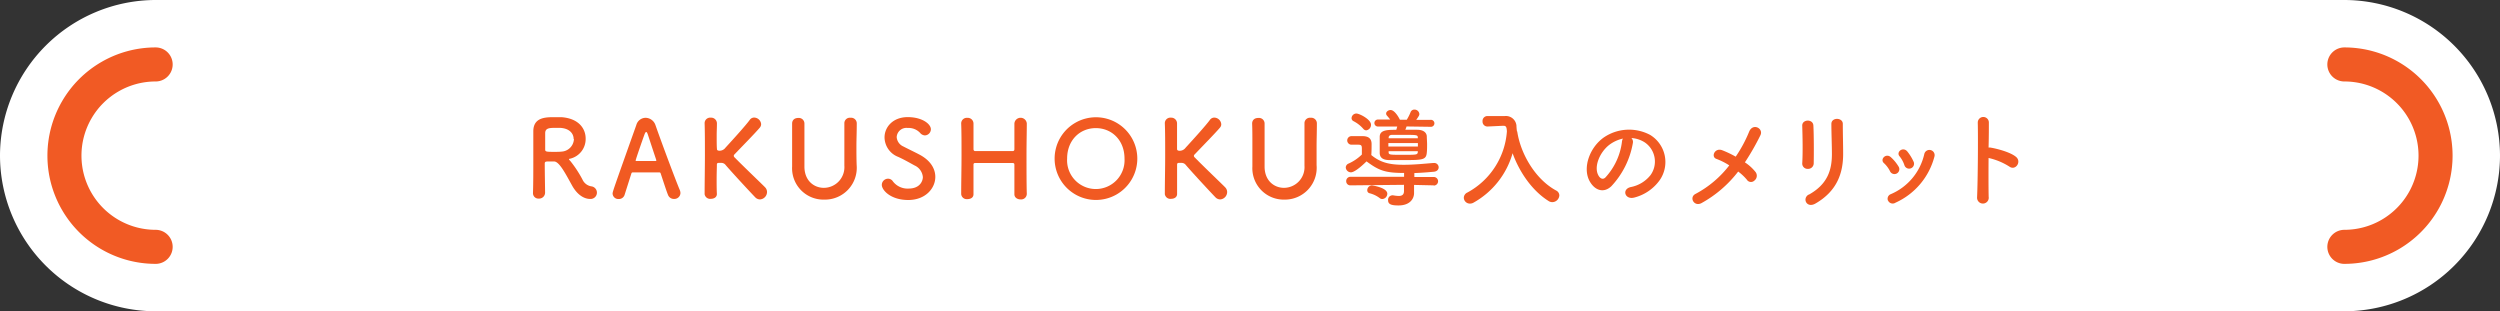 <svg xmlns="http://www.w3.org/2000/svg" width="514" height="64" viewBox="0 0 514 64"><rect x="0" y="0" width="514" height="64" fill="#333333" stroke="none"/><defs><style>.cls-1{fill:#fff;stroke:#fff;stroke-miterlimit:10;stroke-width:14px;}.cls-2{fill:none;stroke:#f15a24;stroke-linecap:round;stroke-linejoin:round;stroke-width:7px;}.cls-3{fill:#f15a22;}</style></defs><title>アセット 9</title><g id="レイヤー_2" data-name="レイヤー 2"><g id="DESIGN"><path class="cls-1" d="M482,57a25.07,25.07,0,0,0,25-25h0A25.07,25.07,0,0,0,482,7H32A25.07,25.07,0,0,0,7,32H7A25.07,25.07,0,0,0,32,57Z"/><path class="cls-2" d="M482,13.25a18.75,18.75,0,0,1,0,37.5"/><path class="cls-2" d="M32,50.75a18.75,18.75,0,0,1,0-37.5"/><path class="cls-3" d="M113.94,33.2l-1.21,0c-.42,0-.73,0-.73.42,0,1.65.07,5.26.07,6a1.23,1.23,0,0,1-1.3,1.21,1.11,1.11,0,0,1-1.19-1.1v0c.07-2,.07-4.66.07-7.08,0-4.75,0-4.84,0-5.74.06-2.82,2.57-2.82,4.42-2.82.51,0,1,0,1.34,0,3.57.25,5,2.34,5,4.4a4.15,4.15,0,0,1-3.21,4.14c-.15,0-.22.07-.22.13s.15.2.31.38a24,24,0,0,1,2.46,3.76,2.42,2.42,0,0,0,1.81,1.41,1.3,1.3,0,0,1-.27,2.59c-.35,0-2.15-.06-3.65-2.72C116.29,35.75,115,33.22,113.94,33.2Zm4-4.62c0-1.1-.83-2.18-2.75-2.29-.28,0-.68,0-1.1,0-1.18,0-2,.07-2,1.1,0,.53,0,2.09,0,3.37,0,.44.29.46,1.83.46.55,0,1.12,0,1.52-.05A2.69,2.69,0,0,0,118,28.58Z"/><path class="cls-3" d="M138.6,40.9a1.28,1.28,0,0,1-1.25-.81c-.27-.64-.84-2.4-1.52-4.45-.05-.13-.11-.19-.24-.19-.36,0-1.26,0-2.25,0-1.32,0-2.79,0-3.26,0a.26.26,0,0,0-.26.19c-.55,1.74-1.06,3.33-1.39,4.38a1.23,1.23,0,0,1-1.23.9,1.18,1.18,0,0,1-1.25-1.1c0-.39.06-.57,4.88-14.12a2,2,0,0,1,1.94-1.48,2.2,2.2,0,0,1,2,1.52c1.4,4,4.26,11.62,5,13.34a1.69,1.69,0,0,1,.13.63A1.25,1.25,0,0,1,138.6,40.9Zm-3.67-8c-.69-2.06-1.35-4.07-1.7-5.14-.13-.4-.24-.62-.37-.62s-.25.2-.4.64c-.33.88-1.76,5-1.76,5.19s0,.13.18.13l2,0,1.87,0c.13,0,.18,0,.18-.09A.28.28,0,0,0,134.93,32.91Z"/><path class="cls-3" d="M144.87,39.85c0-2.34.06-5.24.06-8,0-2.47,0-4.8-.06-6.47a1.14,1.14,0,0,1,1.25-1.19,1.19,1.19,0,0,1,1.28,1.15v0c0,.88-.05,1.74-.05,2.51,0,1.19,0,2.15.05,2.7,0,.2,0,.44.57.44a1.52,1.52,0,0,0,1.19-.63c1.58-1.72,4.14-4.54,5-5.72a1.09,1.09,0,0,1,.9-.47,1.48,1.48,0,0,1,1.43,1.35,1.11,1.11,0,0,1-.24.68c-1,1.19-3.65,3.87-5.2,5.5a.51.51,0,0,0-.19.35.52.52,0,0,0,.19.33c1.88,1.92,5.9,5.74,6.28,6.16a1.37,1.37,0,0,1,.37.9A1.54,1.54,0,0,1,156.27,41a1.36,1.36,0,0,1-1-.44c-.75-.77-4.47-4.76-6.08-6.63a1.09,1.09,0,0,0-.92-.44l-.46,0c-.18,0-.42,0-.42.36,0,.57-.05,1.74-.05,3.17,0,.88,0,1.84.05,2.86v0c0,.7-.62,1-1.26,1a1.14,1.14,0,0,1-1.27-1.05Z"/><path class="cls-3" d="M162.86,34.24v-.11c0-1.54,0-3.17,0-4.78,0-1.34,0-2.66,0-3.94,0-.64.4-1.16,1.28-1.16a1.15,1.15,0,0,1,1.25,1.12v0c0,.86,0,1.72,0,2.58,0,1.8,0,3.6,0,5.39v.9c0,2.95,2,4.38,4,4.38a4.25,4.25,0,0,0,4.21-4.56c0-1.91,0-3.87,0-5.81,0-1,0-1.93,0-2.88a1.13,1.13,0,0,1,1.27-1.16,1.16,1.16,0,0,1,1.28,1.12v0c0,1.83-.07,3.32-.07,4.75,0,1.26,0,2.49.05,3.88a6.54,6.54,0,0,1-6.65,7.08A6.45,6.45,0,0,1,162.86,34.24Z"/><path class="cls-3" d="M186.73,41.12c-3.58,0-5.43-2-5.43-3.12a1.29,1.29,0,0,1,1.28-1.26,1.18,1.18,0,0,1,1,.55,3.79,3.79,0,0,0,3.22,1.48c2.42,0,2.94-1.65,2.94-2.36A2.89,2.89,0,0,0,188,34c-1-.55-2.15-1.21-3.32-1.74a4.37,4.37,0,0,1-2.82-4c0-2.13,1.72-4.18,4.76-4.18s4.77,1.45,4.77,2.49a1.28,1.28,0,0,1-1.23,1.27,1.37,1.37,0,0,1-1-.53,3.23,3.23,0,0,0-2.54-1,2,2,0,0,0-2.26,1.87,2.28,2.28,0,0,0,1.38,1.94c.91.48,2.42,1.19,3.44,1.74,2.2,1.21,3.12,2.88,3.12,4.51C192.3,38.7,190.3,41.12,186.73,41.12Z"/><path class="cls-3" d="M211.11,39.87A1.16,1.16,0,0,1,209.84,41c-.64,0-1.28-.36-1.28-1.06v0c0-1,0-2,0-2.89,0-1.38,0-2.53,0-3.12,0-.35-.09-.4-.42-.42-.77,0-2.07,0-3.39,0-1.63,0-3.32,0-4.18,0-.17,0-.42,0-.42.35,0,.58,0,1.74,0,3.19,0,.88,0,1.87,0,2.89v0c0,.7-.61,1-1.25,1a1.14,1.14,0,0,1-1.28-1.05v0c0-2.34.07-5.24.07-8,0-2.47,0-4.8-.07-6.47a1.15,1.15,0,0,1,1.26-1.19,1.18,1.18,0,0,1,1.27,1.15v0c0,.88,0,1.76,0,2.53,0,1.19,0,2.18,0,2.73,0,.33.18.42.36.42.55,0,2.06,0,3.65,0s3.26,0,4.05,0c.26,0,.35-.16.35-.4,0-.53,0-1.52,0-2.73,0-.79,0-1.67,0-2.55a1.28,1.28,0,0,1,2.55,0v0c0,1.61-.06,4-.06,6.36,0,3.08,0,6.25.06,8.1Z"/><path class="cls-3" d="M216.83,32.61a8.48,8.48,0,1,1,17,0,8.48,8.48,0,1,1-17,0Zm14.37,0c0-3.81-2.64-6.27-5.9-6.27s-5.9,2.46-5.9,6.27a5.91,5.91,0,1,0,11.8,0Z"/><path class="cls-3" d="M239.49,39.85c0-2.34.07-5.24.07-8,0-2.47,0-4.8-.07-6.47a1.14,1.14,0,0,1,1.25-1.19A1.19,1.19,0,0,1,242,25.35v0c0,.88,0,1.74,0,2.51,0,1.19,0,2.15,0,2.7,0,.2,0,.44.57.44a1.52,1.52,0,0,0,1.19-.63c1.58-1.72,4.14-4.54,5-5.72a1.09,1.09,0,0,1,.9-.47,1.47,1.47,0,0,1,1.43,1.35,1,1,0,0,1-.24.68c-1,1.19-3.65,3.87-5.19,5.5a.49.49,0,0,0-.2.35.5.5,0,0,0,.2.33c1.87,1.92,5.89,5.74,6.27,6.16a1.37,1.37,0,0,1,.37.9A1.53,1.53,0,0,1,250.89,41a1.36,1.36,0,0,1-1-.44c-.75-.77-4.47-4.76-6.08-6.63a1.09,1.09,0,0,0-.92-.44l-.46,0c-.18,0-.42,0-.42.36,0,.57,0,1.74,0,3.17,0,.88,0,1.84,0,2.86v0c0,.7-.62,1-1.25,1a1.14,1.14,0,0,1-1.28-1.05Z"/><path class="cls-3" d="M257.49,34.24v-.11c0-1.54,0-3.17,0-4.78,0-1.34,0-2.66-.05-3.94,0-.64.4-1.16,1.28-1.16A1.15,1.15,0,0,1,260,25.37v0c0,.86,0,1.72,0,2.58,0,1.8,0,3.6,0,5.39v.9c0,2.95,2,4.38,4,4.38a4.25,4.25,0,0,0,4.2-4.56c0-1.91,0-3.87,0-5.81,0-1,0-1.93,0-2.88a1.13,1.13,0,0,1,1.27-1.16,1.16,1.16,0,0,1,1.28,1.12v0c0,1.83-.06,3.32-.06,4.75,0,1.26,0,2.49,0,3.88a6.54,6.54,0,0,1-6.65,7.08A6.45,6.45,0,0,1,257.49,34.24Z"/><path class="cls-3" d="M294.73,38.11l-4-.09v.09l0,1.6v0c0,1.08-.77,2.53-3.21,2.53-1.54,0-2.13-.27-2.13-1.08a.91.91,0,0,1,.85-1,.44.44,0,0,1,.2,0,8.21,8.21,0,0,0,1.12.13c.64,0,1.1-.22,1.1-1V38l-11,.11h0a.84.84,0,0,1-.88-.86.87.87,0,0,1,.9-.9l11,0,0-.68s0-.07,0-.11c-4,0-5.23-.55-7.72-2.38-2.24,2.18-3,2.25-3.21,2.25a1.07,1.07,0,0,1-1.06-1,.9.9,0,0,1,.6-.81A9.37,9.37,0,0,0,280,31.77c0-.57,0-.9,0-1.17,0-.61-.07-.83-.66-.85h-1.47a.88.88,0,0,1,0-1.76c.77,0,1.54,0,2.24,0,1.26,0,1.89.5,1.89,1.63,0,.5,0,1.56-.06,2.26,1.82,1.5,3.65,2,6.66,2,2.14,0,4.45-.24,6.08-.37h.11a.91.91,0,0,1,1,.88c0,.44-.31.86-1,.92-1,.09-2.48.22-4,.27v.13l0,.68,4,0a.88.88,0,1,1,0,1.76ZM280.28,26.47a6.74,6.74,0,0,0-2-1.56.7.7,0,0,1-.4-.62,1,1,0,0,1,1-.95c.59,0,3,1.19,3,2.31a1.14,1.14,0,0,1-1,1.15A.85.85,0,0,1,280.28,26.47Zm3.39,14.26a5.79,5.79,0,0,0-2.09-1,.6.6,0,0,1-.47-.61,1,1,0,0,1,.93-1c.11,0,3.19.44,3.19,1.72a1.11,1.11,0,0,1-1,1.08A.84.84,0,0,1,283.67,40.73ZM289.19,26a6.31,6.31,0,0,1-.26.68c.87,0,1.73,0,2.42,0,1.23,0,1.93.51,2,1.32,0,.51.06,1.08.06,1.67s0,1.19-.06,1.72c-.13,1.52-.93,1.52-4.87,1.52-1,0-2,0-2.81,0-1.37,0-2-.52-2-1.49,0-.53,0-1.08,0-1.63s0-1.12,0-1.65c0-1.45,1.58-1.45,3.41-1.45.06-.22.15-.46.19-.68l-3.89,0a.72.72,0,1,1,0-1.43l2.44,0c-.2-.28-.42-.53-.66-.81a.59.59,0,0,1-.17-.42c0-.4.46-.73.92-.73.81,0,1.67,1.48,1.91,2h1.41A9.85,9.85,0,0,0,290,23.1a.83.83,0,0,1,.82-.57,1,1,0,0,1,1,.9c0,.2,0,.31-.64,1.21l2.93,0a.72.72,0,1,1,0,1.43Zm-3.74,3.41v.72h6.07c0-.24,0-.48,0-.72Zm6.05,1.67h-6l0,.28c.05.47.29.47,3,.47s2.92,0,3-.53Zm0-2.86c0-.49-.44-.49-2.6-.49-1,0-2,0-2.71,0-.44,0-.66.24-.68.5v.2h6Z"/><path class="cls-3" d="M311.94,27c.63,4.4,3.58,9.77,8,12.17a1.15,1.15,0,0,1,.66,1,1.47,1.47,0,0,1-1.45,1.39,1.41,1.41,0,0,1-.79-.25c-3.41-2.15-6-6-7.37-9.81a16.93,16.93,0,0,1-8.08,10.19,1.44,1.44,0,0,1-.7.17,1.24,1.24,0,0,1-1.25-1.21,1.21,1.21,0,0,1,.74-1.07A15.56,15.56,0,0,0,309.82,27c-.06-.83-.13-1.14-.72-1.14H309l-3.12.15h-.07a1,1,0,0,1-1-1.07,1,1,0,0,1,1-1.08c.88,0,1.87,0,2.86,0h.71a2.18,2.18,0,0,1,2.4,1.94,10.59,10.59,0,0,0,.11,1.23h0Z"/><path class="cls-3" d="M335.72,29.39a17.28,17.28,0,0,1-4.45,8.92c-1.69,1.56-3.54.7-4.51-1.19-1.38-2.73.09-6.82,3-8.87a9.21,9.21,0,0,1,9.51-.51,6.52,6.52,0,0,1,2,9.25A9.24,9.24,0,0,1,336,40.62c-1.93.5-2.62-1.72-.72-2.16A6.82,6.82,0,0,0,339.35,36a4.76,4.76,0,0,0-1.21-6.74,5.75,5.75,0,0,0-2.73-.88A1.12,1.12,0,0,1,335.72,29.39Zm-4.89.42c-2,1.59-3.14,4.51-2.22,6.21.33.64.9,1,1.45.48a13.21,13.21,0,0,0,3.41-7.33,1.7,1.7,0,0,1,.2-.68A7.31,7.31,0,0,0,330.83,29.81Z"/><path class="cls-3" d="M349.82,41.76c-1.52.81-2.62-1.21-1.19-1.91A21.42,21.42,0,0,0,355.54,34a13.89,13.89,0,0,0-2.64-1.33c-1.19-.41-.35-2.37,1.19-1.78a20.88,20.88,0,0,1,2.77,1.32,27.36,27.36,0,0,0,2.77-5.15c.77-1.84,3-.66,2.31.75a50.16,50.16,0,0,1-3.19,5.57,9.28,9.28,0,0,1,2.2,2,1.25,1.25,0,0,1-.24,1.74,1,1,0,0,1-1.56-.18,10.48,10.48,0,0,0-1.78-1.67A24.25,24.25,0,0,1,349.82,41.76Z"/><path class="cls-3" d="M371.69,34.72a1.09,1.09,0,0,1-1.15-1.12c.14-2.18.07-5.64,0-7.73-.07-1.36,2.2-1.47,2.29-.08.11,2,.11,5.74.07,7.79A1.15,1.15,0,0,1,371.69,34.72Zm.17,5.32c3.9-2.15,4.78-5.1,4.78-8.38,0-1.72-.11-4.44-.11-6.18,0-1.43,2.38-1.34,2.35,0,0,1.87.07,4.33.07,6.16,0,3.78-1.14,7.59-5.7,10.21C371.45,42.88,370.48,40.81,371.86,40Z"/><path class="cls-3" d="M388.61,35.25a5.71,5.71,0,0,0-1.26-1.7c-.9-.77.38-2.15,1.41-1.23a8.42,8.42,0,0,1,1.63,2A1,1,0,1,1,388.61,35.25Zm-.44,6a1,1,0,0,1,.55-1.32,11.78,11.78,0,0,0,6.93-8.32,1.07,1.07,0,1,1,2.07.58,14.38,14.38,0,0,1-8,9.48A1.05,1.05,0,0,1,388.17,41.21ZM391.56,34a5.77,5.77,0,0,0-1-1.85c-.79-.88.68-2.09,1.59-1a9.68,9.68,0,0,1,1.32,2.17A1,1,0,1,1,391.56,34Z"/><path class="cls-3" d="M408.87,40.46a1.2,1.2,0,1,1-2.38.09c.16-3.56.22-12.19.14-15.36a1.14,1.14,0,0,1,2.28,0c0,1.08,0,3-.06,5.15a2.42,2.42,0,0,1,.37,0c1.23.2,4.09.91,5.28,1.92s-.11,2.88-1.36,2a13.36,13.36,0,0,0-4.29-1.78C408.83,35.51,408.83,38.68,408.87,40.46Z"/></g></g></svg>